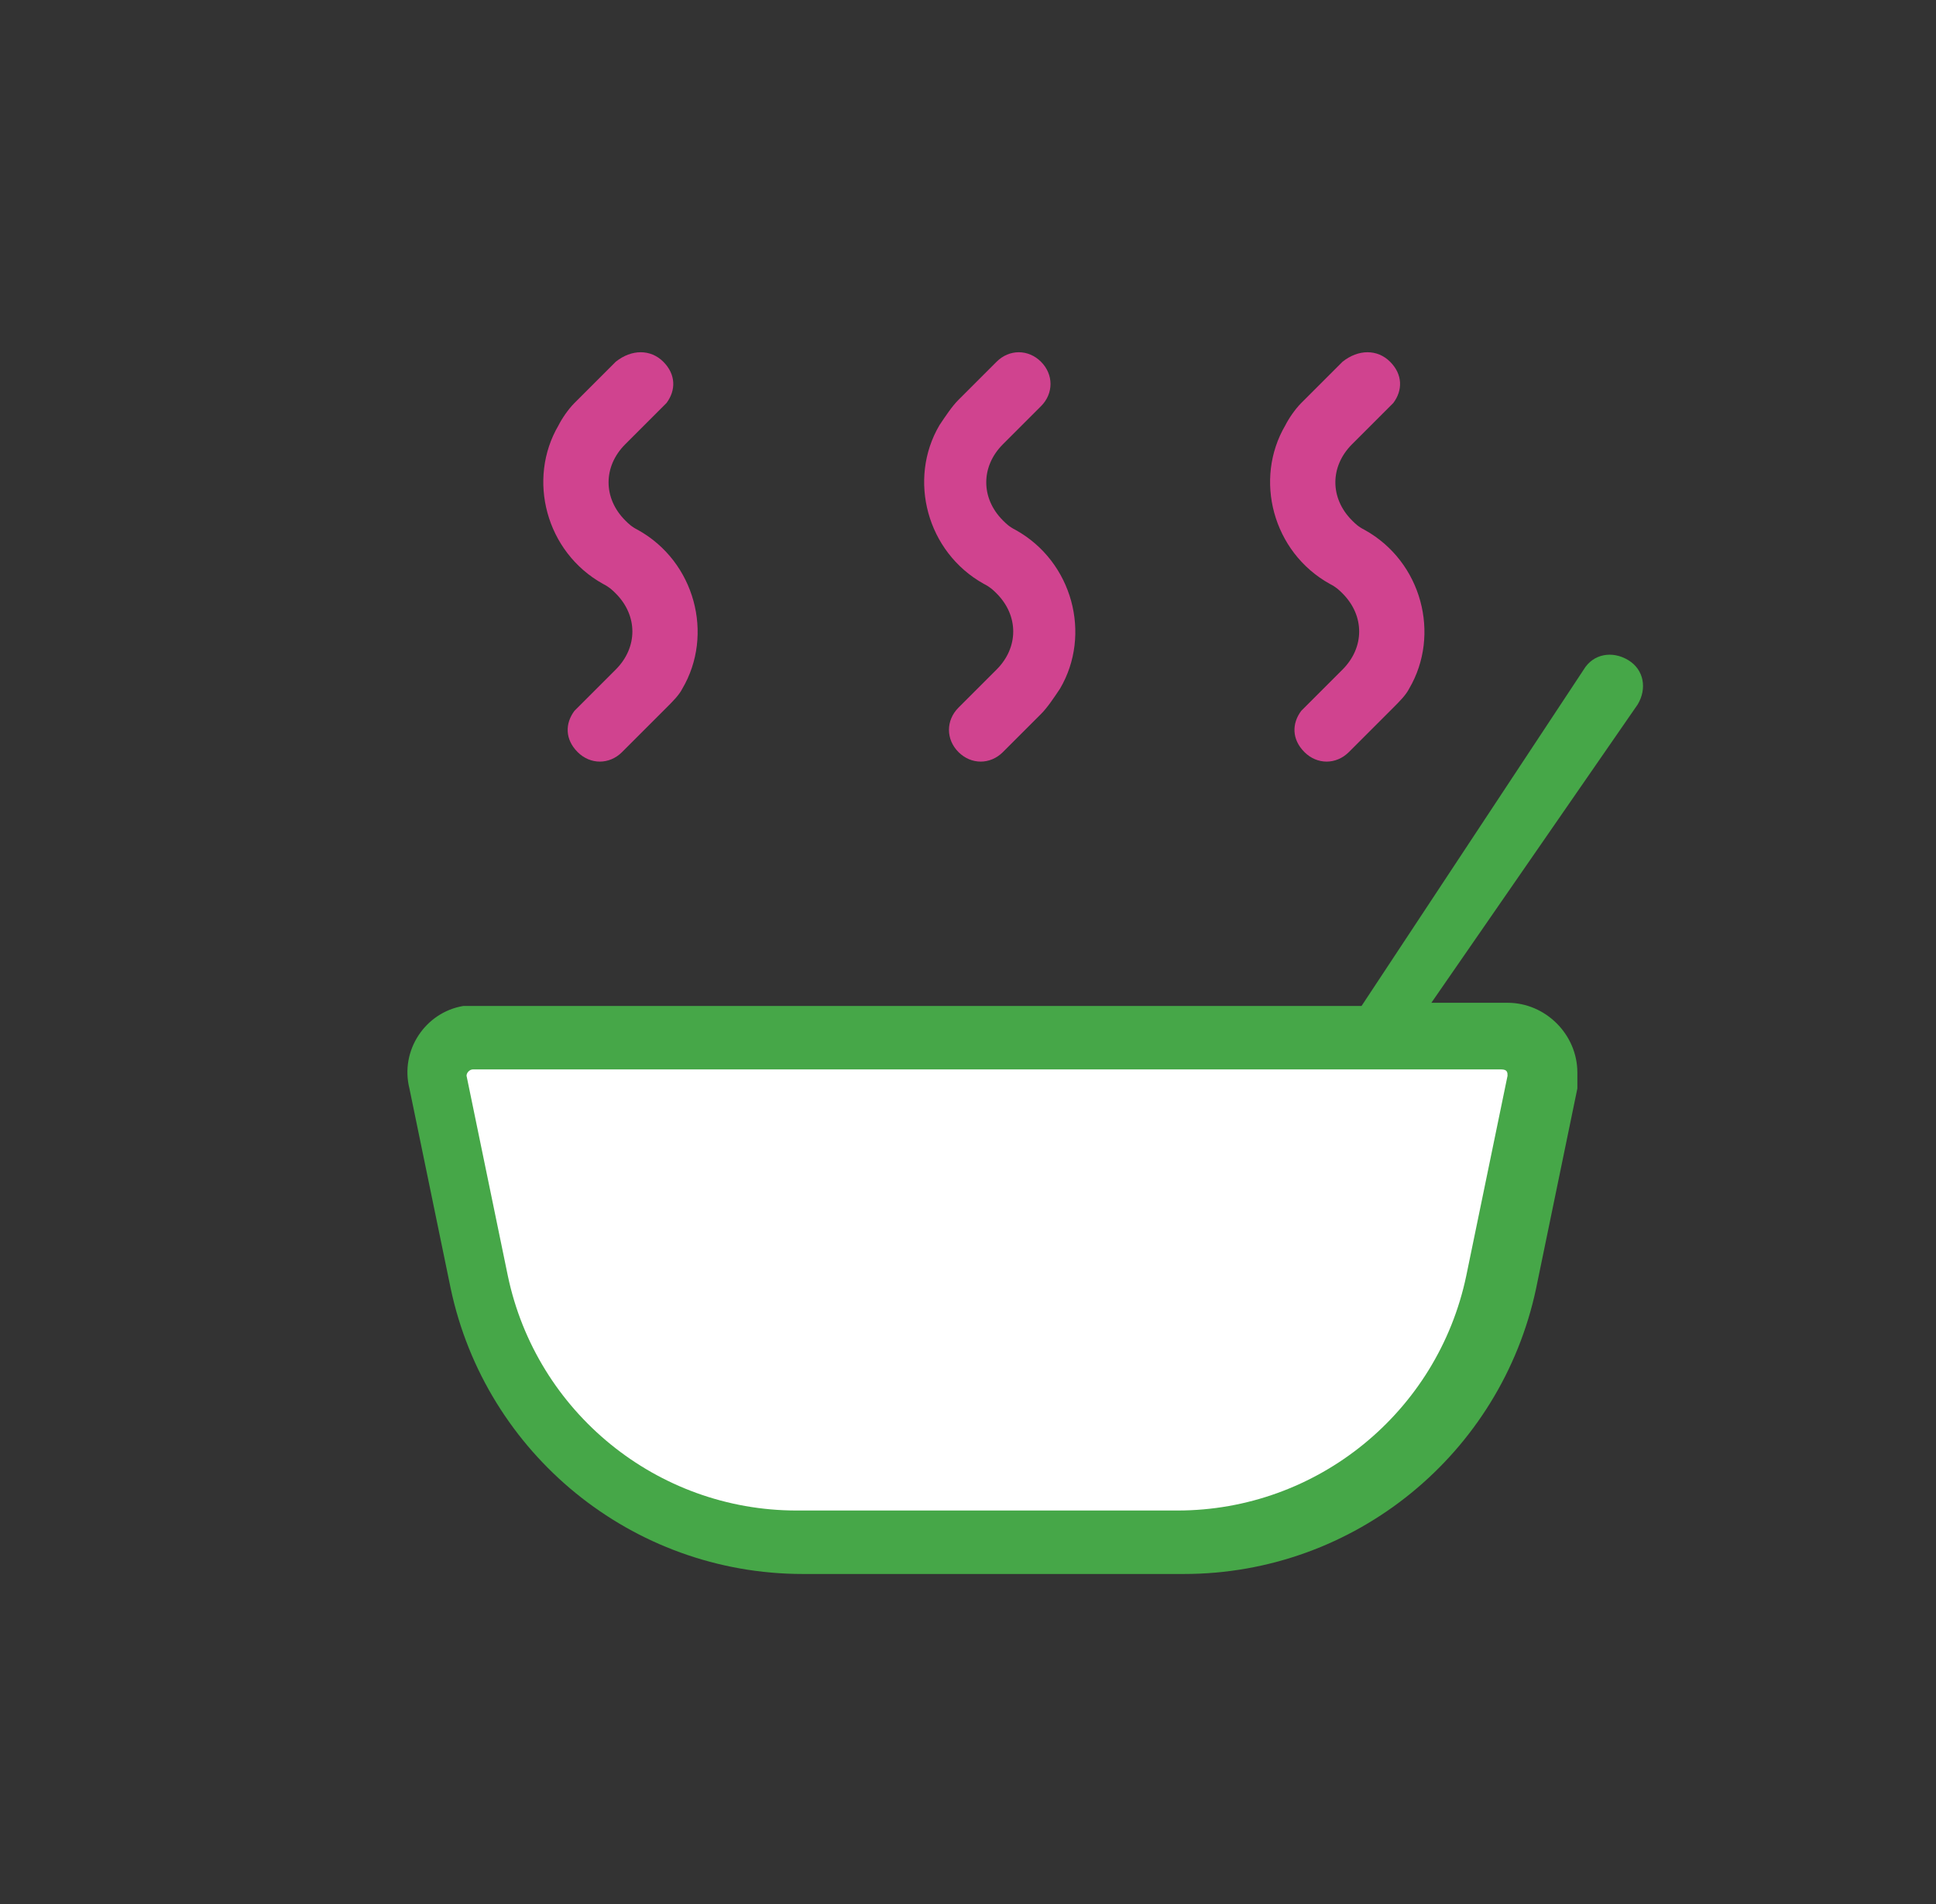 <svg xmlns="http://www.w3.org/2000/svg" xml:space="preserve" id="Layer_1" x="0" y="0" style="enable-background:new 0 0 61 60" version="1.1" viewBox="0 0 61 60"><rect x="0" y="0" width="61" height="60" fill="#333333" stroke="none"/><style type="text/css">.st0,.st1,.st2{fill-rule:evenodd;clip-rule:evenodd;fill:#46a748}.st1,.st2{fill:#fff}.st2{fill:#d0438f}</style><g><path d="M49.9 21.1c.3-.5.9-.6 1.4-.3.5.3.6.9.3 1.4l-6.5 9.4h2.4c1.2 0 2.2 1 2.2 2.2v.5l-1.3 6.3c-1.1 5.2-5.7 9-11.1 9h-12c-5.4 0-10-3.8-11.1-9l-1.3-6.3c-.3-1.2.5-2.4 1.7-2.6h28.3l7-10.6z" class="st0"/><path d="M14.9 33.7c-.1 0-.2.1-.2.2l1.3 6.3c.9 4.3 4.7 7.4 9.1 7.4h12c4.4 0 8.2-3.1 9.1-7.4l1.3-6.3c0-.1 0-.2-.2-.2H14.9z" class="st1"/><path d="M20.9 11.4c.4.4.4.9.1 1.3l-.1.1-1.2 1.2c-.7.7-.7 1.7 0 2.4.1.1.2.2.4.3 1.8 1 2.4 3.3 1.4 5-.1.2-.3.4-.5.6l-.2.2-1.2 1.2c-.4.4-1 .4-1.4 0-.4-.4-.4-.9-.1-1.3l.1-.1 1.2-1.2c.7-.7.7-1.7 0-2.4-.1-.1-.2-.2-.4-.3-1.8-1-2.4-3.3-1.4-5 .1-.2.3-.5.5-.7l.1-.1 1.2-1.2c.5-.4 1.1-.4 1.5 0zm22.9 0c.4.4.4.9.1 1.3l-.1.1-1.2 1.2c-.7.7-.7 1.7 0 2.4.1.1.2.2.4.3 1.8 1 2.4 3.3 1.4 5-.1.2-.3.4-.5.6l-.2.2-1.2 1.2c-.4.4-1 .4-1.4 0-.4-.4-.4-.9-.1-1.3l.1-.1 1.2-1.2c.7-.7.7-1.7 0-2.4-.1-.1-.2-.2-.4-.3-1.8-1-2.4-3.3-1.4-5 .1-.2.3-.5.5-.7l.1-.1 1.2-1.2c.5-.4 1.1-.4 1.5 0zm-12.4 0c.4-.4 1-.4 1.4 0 .4.4.4 1 0 1.4L31.6 14c-.7.7-.7 1.7 0 2.4.1.1.2.2.4.3 1.8 1 2.4 3.3 1.4 5-.2.3-.4.6-.6.8l-1.2 1.2c-.4.4-1 .4-1.4 0-.4-.4-.4-1 0-1.4l1.2-1.2c.7-.7.7-1.7 0-2.4-.1-.1-.2-.2-.4-.3-1.8-1-2.4-3.3-1.4-5 .2-.3.4-.6.6-.8l1.2-1.2z" class="st2"/></g></svg>